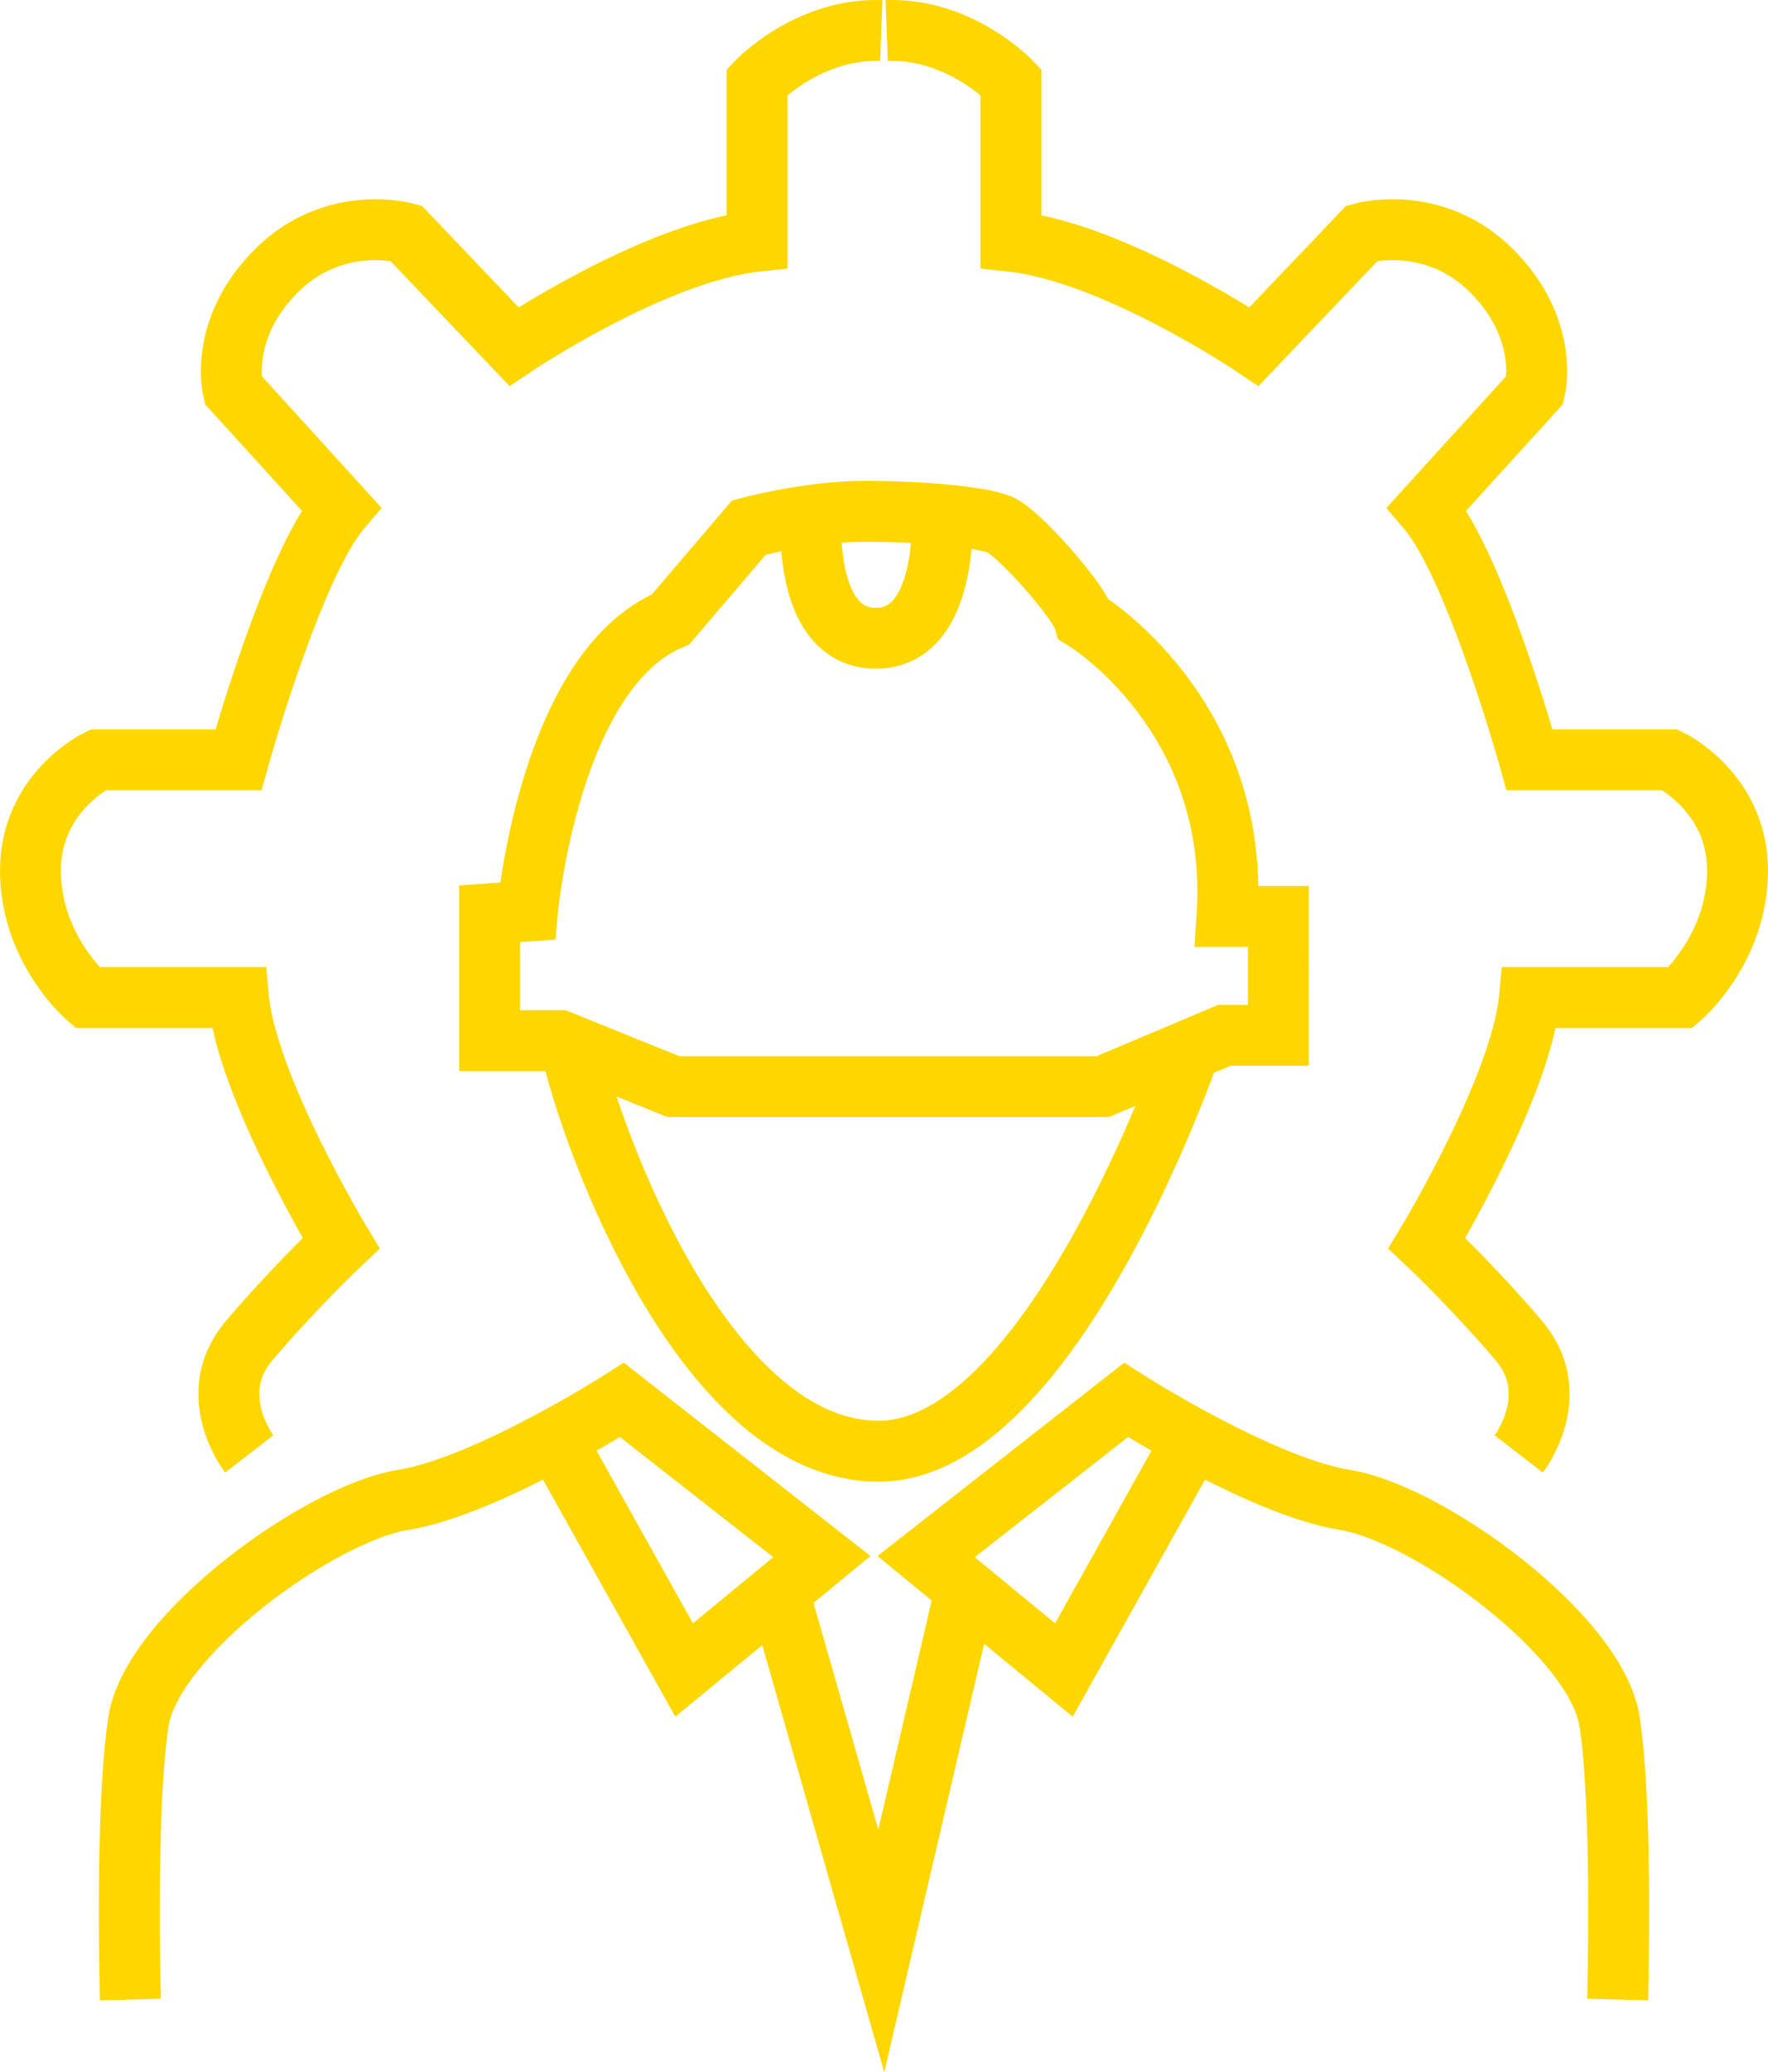 <?xml version="1.0" encoding="utf-8"?>
<!-- Generator: Adobe Illustrator 25.2.0, SVG Export Plug-In . SVG Version: 6.00 Build 0)  -->
<svg version="1.1" id="Layer_1" xmlns="http://www.w3.org/2000/svg" xmlns:xlink="http://www.w3.org/1999/xlink" x="0px" y="0px"
	 viewBox="0 0 58.044 68.038" enable-background="new 0 0 58.044 68.038" xml:space="preserve">
<g>
	<defs>
		<rect id="SVGID_1_" x="0" y="0" width="58.044" height="68.037"/>
	</defs>
	<clipPath id="SVGID_2_">
		<use xlink:href="#SVGID_1_"  overflow="visible"/>
	</clipPath>
	<path clip-path="url(#SVGID_2_)" fill="none" stroke="#FED700" stroke-width="2" stroke-miterlimit="10" d="M26.628,17.009
		c0,0-0.266,3.946,2.128,3.946s2.173-4.034,2.173-4.034 M25.564,52.259l3.369,11.794l2.749-11.794 M53.107,65.649
		c0,0,0.178-6.296-0.266-9.134c-0.443-2.837-5.941-6.828-8.69-7.271c-2.749-0.444-7.183-3.281-7.183-3.281l-6.562,5.143l4.522,3.724
		l4.257-7.626 M49.861,47.736c0,0,1.508-1.951,0-3.724c-1.507-1.774-3.015-3.193-3.015-3.193s3.104-5.143,3.37-8.069h4.966
		c0,0,1.862-1.597,1.862-4.168c0-2.572-2.217-3.636-2.217-3.636h-4.611c0,0-1.774-6.385-3.37-8.247l3.547-3.902
		c0,0,0.488-1.995-1.418-3.902c-1.907-1.906-4.257-1.241-4.257-1.241l-3.547,3.724c0,0-4.611-3.103-7.981-3.458V2.688
		c0,0-1.685-1.774-4.079-1.685 M8.183,47.736c0,0-1.508-1.951,0-3.724c1.507-1.774,3.015-3.193,3.015-3.193s-3.104-5.143-3.37-8.069
		H2.862c0,0-1.862-1.597-1.862-4.168c0-2.572,2.217-3.636,2.217-3.636h4.611c0,0,1.774-6.385,3.37-8.247l-3.547-3.902
		c0,0-0.488-1.995,1.419-3.902c1.906-1.906,4.256-1.241,4.256-1.241l3.547,3.724c0,0,4.611-3.103,7.981-3.458V2.688
		c0,0,1.685-1.774,4.079-1.685 M39.043,34.523c0,0-4.523,13.124-10.198,13.124c-5.676,0-9.4-10.109-10.11-13.301 M41.969,33.991
		h-1.774l-3.99,1.685h-14.1l-3.724-1.508h-2.306v-4.167l1.242-0.089c0,0,0.709-7.892,4.7-9.577l2.571-3.015
		c0,0,1.951-0.532,3.813-0.532c1.863,0,3.813,0.177,4.434,0.443s2.572,2.483,2.749,3.104c0,0,5.144,3.103,4.7,9.754h1.685V33.991z
		 M4.281,65.649c0,0-0.177-6.296,0.266-9.134c0.443-2.837,5.941-6.828,8.69-7.271c2.749-0.444,7.183-3.281,7.183-3.281l6.562,5.143
		L22.46,54.83l-4.257-7.626"/>
</g>
</svg>
